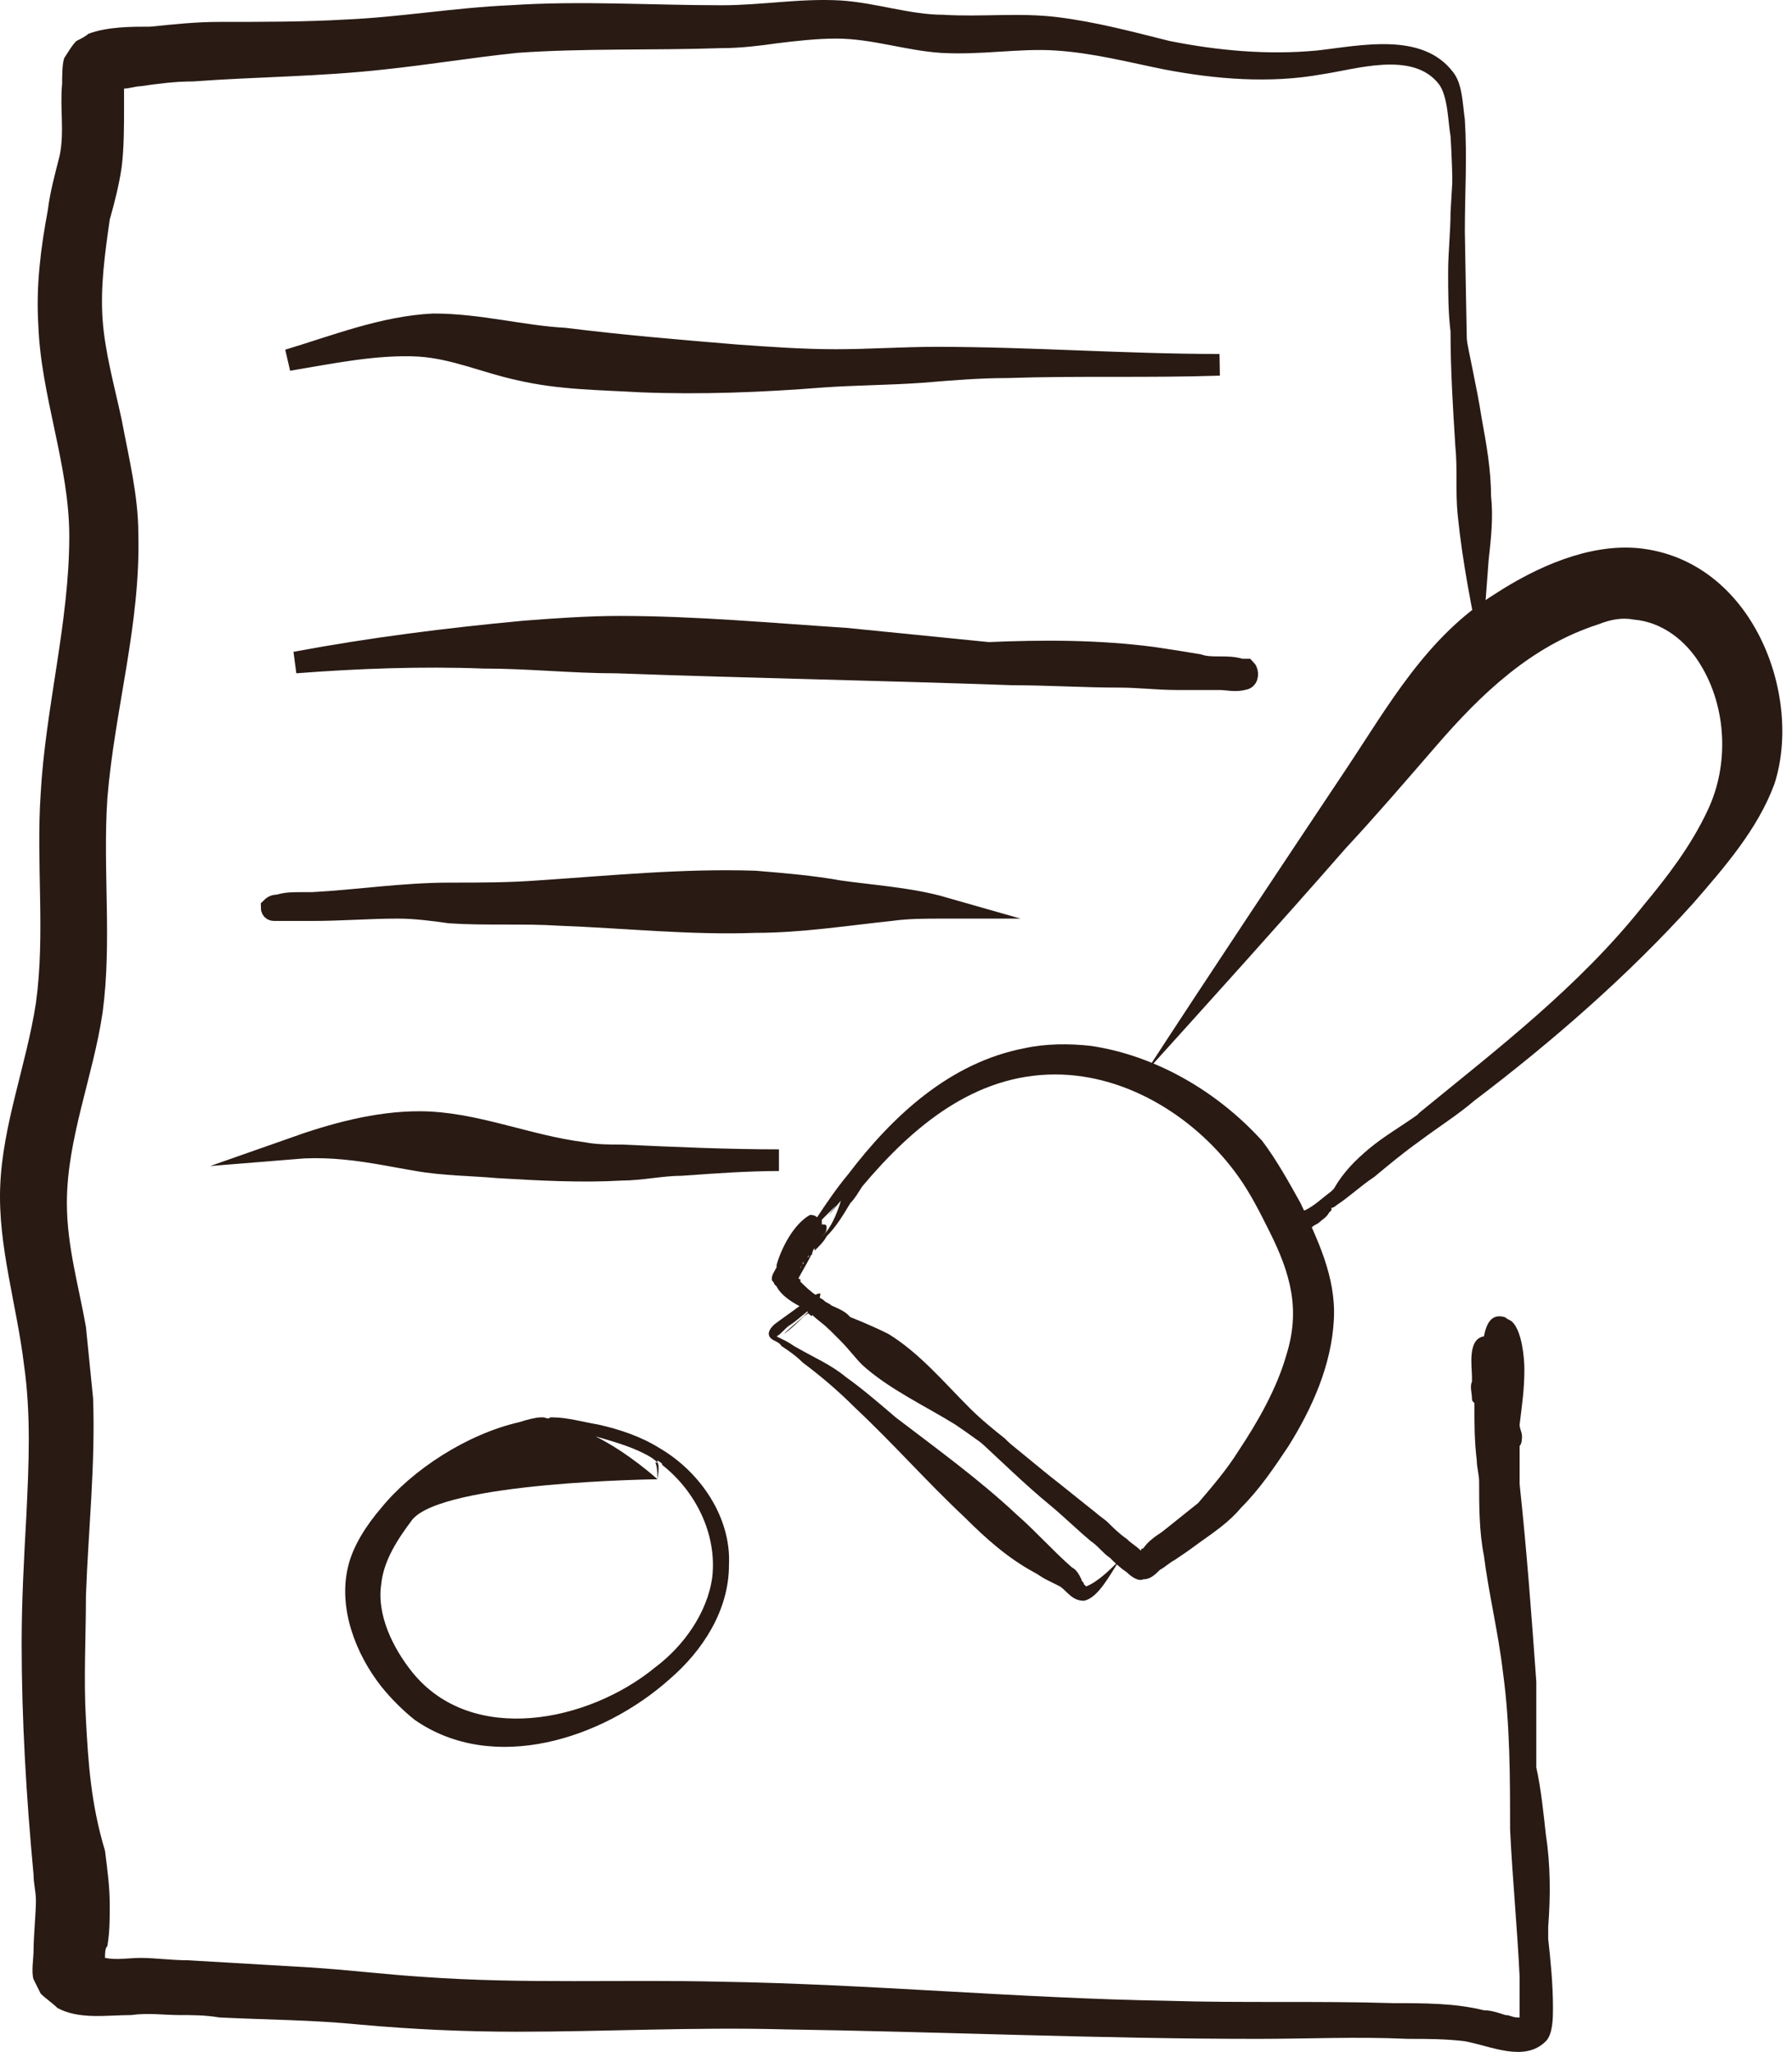<svg xmlns="http://www.w3.org/2000/svg" width="62" height="71" viewBox="0 0 62 71" fill="none"><path d="M29.093 0.017C27.692 -0.066 26.374 0.182 24.973 0.182C22.501 0.182 20.112 0.017 17.64 0.182C15.745 0.264 13.85 0.594 11.955 0.676C10.554 0.758 9.071 0.758 7.588 0.758C6.764 0.758 6.022 0.841 5.198 0.923C4.539 0.923 3.715 0.923 3.056 1.17C2.973 1.253 2.809 1.335 2.644 1.418C2.479 1.582 2.397 1.747 2.232 1.994C2.149 2.159 2.149 2.654 2.149 2.901C2.067 3.725 2.232 4.549 2.067 5.373C1.902 6.032 1.737 6.609 1.655 7.268C1.408 8.586 1.243 9.904 1.325 11.223C1.408 13.695 2.397 16.084 2.397 18.556C2.397 21.522 1.573 24.489 1.408 27.455C1.243 29.844 1.573 32.316 1.243 34.706C0.913 36.848 0.089 38.908 0.007 41.05C-0.075 43.11 0.584 45.17 0.831 47.23C1.078 48.96 0.996 50.691 0.913 52.421C0.831 53.904 0.749 55.387 0.749 56.87C0.749 59.507 0.913 62.226 1.161 64.863C1.161 65.192 1.243 65.44 1.243 65.769C1.243 66.181 1.161 67.005 1.161 67.5C1.161 67.747 1.078 68.241 1.161 68.488C1.243 68.653 1.325 68.818 1.408 68.983C1.573 69.147 1.82 69.312 1.985 69.477C2.726 69.889 3.715 69.724 4.539 69.724C5.116 69.642 5.692 69.724 6.187 69.724C6.681 69.724 7.093 69.724 7.588 69.807C9.235 69.889 10.801 69.889 12.449 70.054C14.262 70.219 16.074 70.301 17.887 70.301C20.936 70.301 23.985 70.136 27.116 70.219C32.554 70.301 38.074 70.548 43.512 70.548C45.243 70.548 46.973 70.466 48.703 70.548C49.363 70.548 50.022 70.548 50.681 70.631C51.587 70.795 52.741 71.372 53.482 70.631C53.73 70.383 53.73 69.807 53.73 69.477C53.73 68.653 53.647 67.829 53.565 67.088C53.565 66.923 53.565 66.84 53.565 66.676C53.647 65.605 53.647 64.533 53.482 63.462C53.4 62.721 53.318 61.897 53.153 61.155V61.073C53.153 61.073 53.153 61.073 53.153 60.99C53.153 60.908 53.153 60.825 53.153 60.743C53.153 60.249 53.153 59.754 53.153 59.342C53.153 59.178 53.153 58.93 53.153 58.766C53.153 58.601 53.153 58.354 53.153 58.189C52.988 55.882 52.823 53.657 52.576 51.35C52.576 51.185 52.576 50.938 52.576 50.773C52.576 50.526 52.576 50.279 52.576 50.032C52.658 49.949 52.658 49.784 52.658 49.702C52.658 49.537 52.576 49.455 52.576 49.29C52.658 48.631 52.741 48.054 52.741 47.395C52.741 46.983 52.658 46.077 52.329 45.747C52.246 45.664 52.164 45.664 52.082 45.582C51.587 45.417 51.422 45.829 51.34 46.241C50.763 46.324 50.928 47.312 50.928 47.642C50.928 47.724 50.928 47.724 50.928 47.807C50.846 47.972 50.928 48.219 50.928 48.384C50.928 48.466 50.928 48.466 51.011 48.548C51.011 49.208 51.011 49.867 51.093 50.526C51.093 50.773 51.175 51.02 51.175 51.267C51.175 52.091 51.175 52.998 51.34 53.822C51.505 55.14 51.834 56.458 51.999 57.859C52.246 59.672 52.246 61.485 52.246 63.297C52.329 65.028 52.494 66.676 52.576 68.406C52.576 68.736 52.576 69.147 52.576 69.477C52.576 69.559 52.576 69.724 52.576 69.807C52.494 69.807 52.494 69.807 52.494 69.807C52.329 69.807 52.246 69.724 52.082 69.724C51.834 69.642 51.587 69.559 51.34 69.559C50.351 69.312 49.28 69.312 48.209 69.312C45.572 69.23 42.936 69.312 40.381 69.23C35.273 69.147 30.082 68.653 24.973 68.571C21.513 68.488 18.134 68.653 14.674 68.406C13.355 68.323 12.037 68.159 10.719 68.076C9.318 67.994 7.917 67.912 6.516 67.829C5.94 67.829 5.363 67.747 4.868 67.747C4.456 67.747 4.045 67.829 3.633 67.747C3.633 67.582 3.633 67.417 3.715 67.335C3.797 66.84 3.797 66.428 3.797 65.934C3.797 65.275 3.715 64.698 3.633 64.039C3.138 62.391 3.056 60.99 2.973 59.507C2.891 58.106 2.973 56.623 2.973 55.222C3.056 52.915 3.303 50.691 3.221 48.384C3.138 47.56 3.056 46.736 2.973 45.912C2.726 44.511 2.314 43.11 2.314 41.627C2.314 39.402 3.221 37.26 3.55 35.035C3.88 32.563 3.55 30.092 3.715 27.62C3.962 24.571 4.868 21.605 4.786 18.474C4.786 17.155 4.456 15.837 4.209 14.519C3.962 13.365 3.633 12.211 3.55 11.058C3.468 9.904 3.633 8.751 3.797 7.597C3.962 7.021 4.127 6.361 4.209 5.785C4.292 5.125 4.292 4.384 4.292 3.642C4.292 3.477 4.292 3.23 4.292 3.065C4.456 3.065 4.704 2.983 4.868 2.983C5.445 2.901 6.022 2.818 6.681 2.818C8.906 2.654 11.048 2.654 13.273 2.406C14.838 2.242 16.322 1.994 17.887 1.83C20.194 1.665 22.584 1.747 24.973 1.665C25.632 1.665 26.292 1.582 26.868 1.5C27.527 1.418 28.269 1.335 28.928 1.335C30.164 1.335 31.318 1.747 32.554 1.83C33.954 1.912 35.273 1.665 36.509 1.747C37.827 1.83 39.063 2.159 40.299 2.406C42.029 2.736 43.924 2.901 45.737 2.571C46.891 2.406 48.868 1.747 49.775 2.901C50.104 3.313 50.104 4.301 50.187 4.713C50.269 6.032 50.269 7.35 50.269 8.586C50.516 13.2 50.681 17.732 51.175 22.346C50.846 17.567 50.763 12.788 50.681 8.009C50.681 6.691 50.763 5.455 50.681 4.137C50.599 3.56 50.599 2.901 50.269 2.489C49.198 1.088 47.056 1.582 45.572 1.747C43.842 1.912 42.112 1.747 40.464 1.418C39.145 1.088 37.91 0.758 36.591 0.594C35.273 0.429 33.954 0.594 32.636 0.511C31.483 0.511 30.329 0.099 29.093 0.017Z" fill="#291A14"></path><path d="M50.433 3.148C50.351 4.548 50.268 5.949 50.186 7.35C50.186 8.009 50.103 8.751 50.103 9.41C50.103 10.069 50.103 10.811 50.186 11.47C50.186 12.788 50.268 14.106 50.351 15.425C50.433 16.249 50.351 16.99 50.433 17.814C50.598 19.462 50.928 21.11 51.257 22.676C51.34 21.605 51.422 20.451 51.504 19.38C51.587 18.638 51.669 17.897 51.587 17.155C51.587 16.249 51.422 15.342 51.257 14.436C51.092 13.365 50.845 12.376 50.68 11.387C50.598 10.728 50.598 9.987 50.516 9.327C50.433 8.668 50.433 7.927 50.351 7.268C50.433 5.949 50.433 4.548 50.433 3.148Z" fill="#291A14"></path><path d="M56.696 18.968C54.965 18.803 53.153 19.627 51.752 20.534C49.362 22.017 48.044 24.406 46.561 26.631C44.254 30.092 41.947 33.552 39.64 37.095C41.947 34.541 44.254 31.987 46.561 29.35C47.632 28.197 48.621 27.043 49.692 25.807C51.258 23.994 52.988 22.346 55.295 21.605C55.707 21.44 56.119 21.358 56.531 21.44C57.52 21.523 58.344 22.182 58.838 23.006C59.744 24.489 59.827 26.466 59.085 28.032C58.508 29.268 57.684 30.339 56.861 31.328C54.636 34.129 51.834 36.272 49.115 38.496L49.033 38.579C48.456 38.99 47.879 39.32 47.385 39.732C46.891 40.144 46.479 40.556 46.149 41.133L46.067 41.215C45.737 41.462 45.49 41.71 45.16 41.874C45.078 41.874 45.078 41.957 45.078 41.957C44.995 42.039 44.995 42.122 44.995 42.122C44.995 42.122 44.995 42.122 45.078 42.122L44.995 42.204L44.913 42.286C44.831 42.369 44.913 42.698 45.078 42.616C45.16 42.616 45.243 42.534 45.325 42.451C45.325 42.451 45.243 42.534 45.325 42.534L45.407 42.451C45.49 42.369 45.572 42.369 45.655 42.286C45.737 42.204 45.902 42.122 45.984 41.957L46.067 41.874C46.067 41.874 46.067 41.874 46.067 41.792C46.149 41.792 46.231 41.71 46.231 41.71C46.726 41.38 47.055 41.05 47.55 40.721C48.044 40.309 48.538 39.897 49.115 39.485C49.774 38.99 50.434 38.579 51.01 38.084C53.73 36.024 56.366 33.717 58.591 31.245C59.662 30.009 60.816 28.691 61.392 27.125C62.381 24.077 60.651 19.38 56.696 18.968Z" fill="#291A14"></path><path d="M37.744 36.189C37.003 36.107 36.179 36.107 35.437 36.272C32.883 36.766 30.905 38.579 29.34 40.639C28.928 41.133 28.598 41.627 28.269 42.122C28.186 42.039 28.104 42.039 28.021 42.039C27.445 42.369 27.033 43.193 26.868 43.77V43.852C26.785 44.017 26.703 44.099 26.703 44.264C26.703 44.346 26.785 44.346 26.785 44.429C26.785 44.429 26.785 44.429 26.868 44.511C27.033 44.841 27.445 45.088 27.774 45.253C27.774 45.253 27.857 45.253 27.857 45.335C27.857 45.335 28.021 45.417 27.939 45.417C28.021 45.5 28.104 45.582 28.104 45.5C28.269 45.665 28.516 45.83 28.681 45.994C28.845 46.077 28.928 46.159 29.093 46.324C29.422 46.571 29.505 46.654 29.917 46.901C30.164 47.066 30.411 47.313 30.741 47.477C31.07 47.725 31.482 47.972 31.812 48.137C32.306 48.466 32.8 48.878 33.295 49.29C33.377 49.373 33.46 49.537 33.542 49.62C33.542 49.62 33.624 49.62 33.707 49.62C33.707 49.62 33.707 49.62 33.707 49.702C34.613 50.526 35.437 51.35 36.343 52.092C36.838 52.504 37.25 52.916 37.744 53.328C37.992 53.492 38.156 53.74 38.403 53.904C38.568 54.069 38.733 54.234 38.98 54.399C39.145 54.564 39.392 54.728 39.557 54.646C39.804 54.646 39.969 54.481 40.134 54.316C40.299 54.234 40.463 54.069 40.628 53.987C40.875 53.822 41.123 53.657 41.452 53.41C42.029 52.998 42.523 52.668 42.935 52.174C43.594 51.515 44.089 50.773 44.583 50.032C45.407 48.713 46.066 47.23 46.149 45.665C46.231 44.182 45.572 42.863 44.995 41.627C44.583 40.886 44.171 40.144 43.677 39.485C42.111 37.755 39.969 36.519 37.744 36.189ZM36.508 37.178C39.063 37.178 41.452 38.743 42.853 40.721C43.265 41.298 43.594 41.957 43.924 42.616C44.666 44.099 44.995 45.335 44.501 46.901C44.171 48.054 43.512 49.208 42.853 50.197C42.441 50.856 41.947 51.432 41.452 52.009C41.04 52.339 40.628 52.668 40.216 52.998C39.969 53.163 39.722 53.328 39.557 53.575C39.557 53.575 39.475 53.575 39.475 53.657C39.31 53.492 39.145 53.41 38.98 53.245C38.733 53.08 38.486 52.833 38.321 52.668C38.239 52.586 37.992 52.421 37.909 52.339C37.497 52.009 37.085 51.68 36.673 51.35C35.931 50.773 35.272 50.197 34.531 49.62C32.965 48.301 31.235 47.23 29.587 46.077C29.505 45.994 29.505 45.994 29.422 45.912C29.669 45.5 28.928 45.253 28.763 45.17C28.681 45.088 28.598 45.088 28.516 45.006C28.433 44.923 28.351 44.923 28.269 44.841C28.021 44.676 27.857 44.511 27.692 44.346C27.692 44.346 27.692 44.346 27.692 44.264C27.692 44.264 27.61 44.264 27.61 44.182C27.61 44.099 27.692 44.017 27.692 44.017C27.692 43.934 27.692 43.852 27.692 43.852C27.774 43.77 27.774 43.77 27.774 43.687H27.857C27.857 43.605 27.939 43.522 27.939 43.522C27.939 43.522 27.939 43.44 28.021 43.44C28.104 43.44 28.104 43.358 28.104 43.358V43.275C28.104 43.275 28.104 43.275 28.186 43.193C28.186 43.193 28.186 43.193 28.186 43.275C28.351 43.11 28.516 42.946 28.598 42.781C28.928 42.451 29.175 42.039 29.422 41.627C29.587 41.462 29.669 41.298 29.834 41.05C31.564 38.991 33.707 37.178 36.508 37.178ZM28.186 43.11L28.104 43.193C28.104 43.358 27.939 43.522 27.857 43.605C27.774 43.77 27.692 43.852 27.61 44.017C27.61 44.017 27.61 44.017 27.61 44.099C27.61 44.182 27.61 44.182 27.61 44.264C27.774 43.934 28.104 43.44 28.186 43.11ZM29.093 41.545C29.093 41.545 28.845 42.451 28.433 42.781L28.516 42.699C28.598 42.616 28.598 42.534 28.598 42.451C28.598 42.451 28.598 42.369 28.516 42.369H28.433C28.433 42.369 28.433 42.369 28.433 42.286C28.433 42.286 28.433 42.286 28.433 42.204C28.598 42.039 28.681 41.957 28.763 41.874C28.845 41.792 29.01 41.627 28.928 41.71C28.269 42.534 29.093 41.545 29.093 41.545Z" fill="#291A14"></path><path d="M27.527 44.841C28.022 45.335 28.599 45.912 29.093 46.406C29.34 46.653 29.587 46.983 29.834 47.23C30.741 48.054 31.977 48.631 33.048 49.29C33.542 49.62 33.954 49.949 34.366 50.196C34.778 50.526 35.273 50.773 35.767 51.103C36.509 51.597 37.25 52.174 37.992 52.668C37.333 52.092 36.591 51.515 35.932 50.938C35.52 50.608 35.19 50.196 34.778 49.784C34.366 49.455 33.954 49.125 33.542 48.713C32.636 47.807 31.812 46.818 30.741 46.159C29.587 45.582 28.516 45.253 27.527 44.841Z" fill="#291A14"></path><path d="M28.351 44.758C28.187 44.758 27.775 45.088 27.692 45.17C27.363 45.417 27.116 45.582 26.786 45.83C26.703 45.912 26.539 46.077 26.621 46.241C26.703 46.406 26.951 46.406 27.033 46.571C27.28 46.736 27.527 46.901 27.775 47.148C28.434 47.642 29.011 48.137 29.587 48.713C30.906 49.949 32.059 51.268 33.378 52.504C34.119 53.245 34.861 53.904 35.767 54.399C35.932 54.481 36.014 54.563 36.179 54.646C36.344 54.728 36.509 54.811 36.673 54.893C36.921 55.058 37.086 55.388 37.497 55.388C37.992 55.305 38.404 54.481 38.733 53.987C38.404 54.316 37.992 54.728 37.58 54.893C37.58 54.893 37.58 54.893 37.497 54.811C37.497 54.728 37.415 54.728 37.415 54.646C37.333 54.481 37.25 54.316 37.086 54.234C36.426 53.657 35.849 52.998 35.19 52.421C33.872 51.185 32.389 50.114 30.988 49.043C30.411 48.548 29.835 48.054 29.258 47.642C28.763 47.23 28.187 46.983 27.61 46.653C27.445 46.571 27.363 46.489 27.198 46.406L26.868 46.241C27.033 46.159 27.198 45.912 27.363 45.83C27.61 45.665 27.857 45.417 28.104 45.253C28.022 45.335 28.022 45.335 27.939 45.417C27.692 45.665 27.363 45.912 27.116 46.159C27.363 45.994 27.61 45.747 27.775 45.582C27.857 45.5 28.022 45.417 28.104 45.335C28.187 45.253 28.269 45.17 28.351 45.17V45.088C28.351 44.758 28.434 44.758 28.351 44.758Z" fill="#291A14"></path><path d="M18.794 49.043C18.711 49.043 18.711 49.043 18.711 49.043C18.546 49.043 18.217 49.125 17.97 49.208C16.157 49.62 14.262 50.856 13.191 52.174C12.696 52.751 12.202 53.492 12.037 54.234C11.707 55.635 12.284 57.2 13.191 58.354C13.52 58.766 13.932 59.178 14.344 59.507C17.063 61.402 20.854 60.166 23.161 58.107C24.314 57.118 25.221 55.717 25.221 54.152C25.303 52.504 24.232 50.938 22.831 50.114C22.172 49.702 21.43 49.455 20.689 49.29C20.194 49.208 19.617 49.043 19.123 49.043H19.041C18.958 49.125 18.876 49.043 18.794 49.043ZM20.606 49.702C21.183 49.867 21.76 50.032 22.254 50.279C22.419 50.361 22.584 50.444 22.749 50.608V50.526C22.831 50.608 22.913 50.608 22.913 50.691C24.067 51.597 24.808 53.08 24.644 54.563C24.479 55.8 23.655 56.953 22.666 57.695C20.359 59.59 16.322 60.414 14.262 57.859C13.603 57.035 13.026 55.882 13.191 54.811C13.273 53.987 13.767 53.245 14.262 52.586C15.333 51.268 22.749 51.185 22.749 51.185C22.749 51.185 21.76 50.279 20.606 49.702ZM22.749 51.185C22.749 51.185 22.831 50.691 22.749 50.608C22.749 50.608 22.749 50.608 22.666 50.608C22.749 50.691 22.749 51.185 22.749 51.185Z" fill="#291A14"></path><path d="M15.002 11.223C13.271 11.305 11.623 11.964 9.976 12.459C11.459 12.211 13.024 11.882 14.507 11.964C15.743 12.047 16.814 12.541 17.968 12.788C19.369 13.118 20.77 13.118 22.17 13.2C24.23 13.283 26.372 13.2 28.432 13.035C29.586 12.953 30.739 12.953 31.893 12.871C32.882 12.788 33.871 12.706 34.859 12.706C37.331 12.623 39.721 12.706 42.193 12.623C38.897 12.623 35.683 12.376 32.387 12.376C31.234 12.376 30.08 12.459 28.927 12.459C27.773 12.459 26.62 12.376 25.466 12.294C23.489 12.129 21.511 11.964 19.534 11.717C18.05 11.635 16.567 11.223 15.002 11.223Z" fill="#291A14" stroke="#291A14" stroke-width="0.75" stroke-miterlimit="10"></path><path d="M21.429 21.687C20.357 21.687 19.204 21.769 18.133 21.852C15.496 22.099 12.859 22.429 10.223 22.923C12.365 22.758 14.59 22.676 16.732 22.758C18.297 22.758 19.781 22.923 21.346 22.923C25.878 23.088 30.41 23.17 35.024 23.335C36.26 23.335 37.496 23.417 38.732 23.417C39.391 23.417 40.05 23.5 40.709 23.5C41.204 23.5 41.698 23.5 42.193 23.5C42.44 23.5 42.769 23.582 43.017 23.5C43.181 23.5 43.181 23.253 43.099 23.17C43.099 23.17 43.017 23.17 42.934 23.17C42.687 23.088 42.44 23.088 42.193 23.088C41.945 23.088 41.698 23.088 41.451 23.005C40.957 22.923 40.462 22.841 39.885 22.758C37.99 22.511 36.095 22.511 34.2 22.593C32.552 22.429 30.904 22.264 29.256 22.099C26.702 21.934 24.065 21.687 21.429 21.687ZM36.425 22.758C37.166 22.758 37.908 22.923 38.65 23.005C37.413 22.923 36.26 22.923 35.024 22.841C34.942 22.841 34.859 22.841 34.777 22.841C35.354 22.758 35.93 22.676 36.425 22.758Z" fill="#291A14" stroke="#291A14" stroke-width="0.75" stroke-miterlimit="10"></path><path d="M26.126 30.503C23.654 30.421 21.182 30.668 18.71 30.833C17.639 30.915 16.65 30.915 15.579 30.915C13.931 30.915 12.366 31.163 10.8 31.245C10.635 31.245 10.553 31.245 10.388 31.245C10.141 31.245 9.894 31.245 9.647 31.327C9.564 31.327 9.482 31.327 9.399 31.41C9.399 31.41 9.399 31.492 9.482 31.492C9.564 31.492 9.647 31.492 9.729 31.492C9.811 31.492 9.894 31.492 10.059 31.492C10.141 31.492 10.223 31.492 10.306 31.492C10.471 31.492 10.553 31.492 10.718 31.492H10.8C11.789 31.492 12.778 31.41 13.766 31.41C14.343 31.41 15.002 31.492 15.579 31.575C16.815 31.657 18.133 31.575 19.369 31.657C21.594 31.739 23.901 31.987 26.126 31.904C27.691 31.904 29.257 31.657 30.823 31.492C31.399 31.41 32.059 31.41 32.635 31.41C31.482 31.08 30.163 30.998 29.01 30.833C28.103 30.668 27.115 30.586 26.126 30.503Z" fill="#291A14" stroke="#291A14" stroke-width="0.75" stroke-miterlimit="10"></path><path d="M14.508 38.826C13.024 38.826 11.541 39.238 10.141 39.732C11.129 39.65 12.036 39.732 13.024 39.897C13.519 39.979 13.931 40.062 14.425 40.144C15.332 40.309 16.32 40.309 17.227 40.391C18.628 40.474 20.111 40.556 21.511 40.474C22.171 40.474 22.912 40.309 23.571 40.309C24.725 40.226 25.878 40.144 26.95 40.144C25.137 40.144 23.324 40.062 21.511 39.979C21.099 39.979 20.605 39.979 20.193 39.897C18.215 39.65 16.403 38.826 14.508 38.826Z" fill="#291A14" stroke="#291A14" stroke-width="0.75" stroke-miterlimit="10"></path></svg>